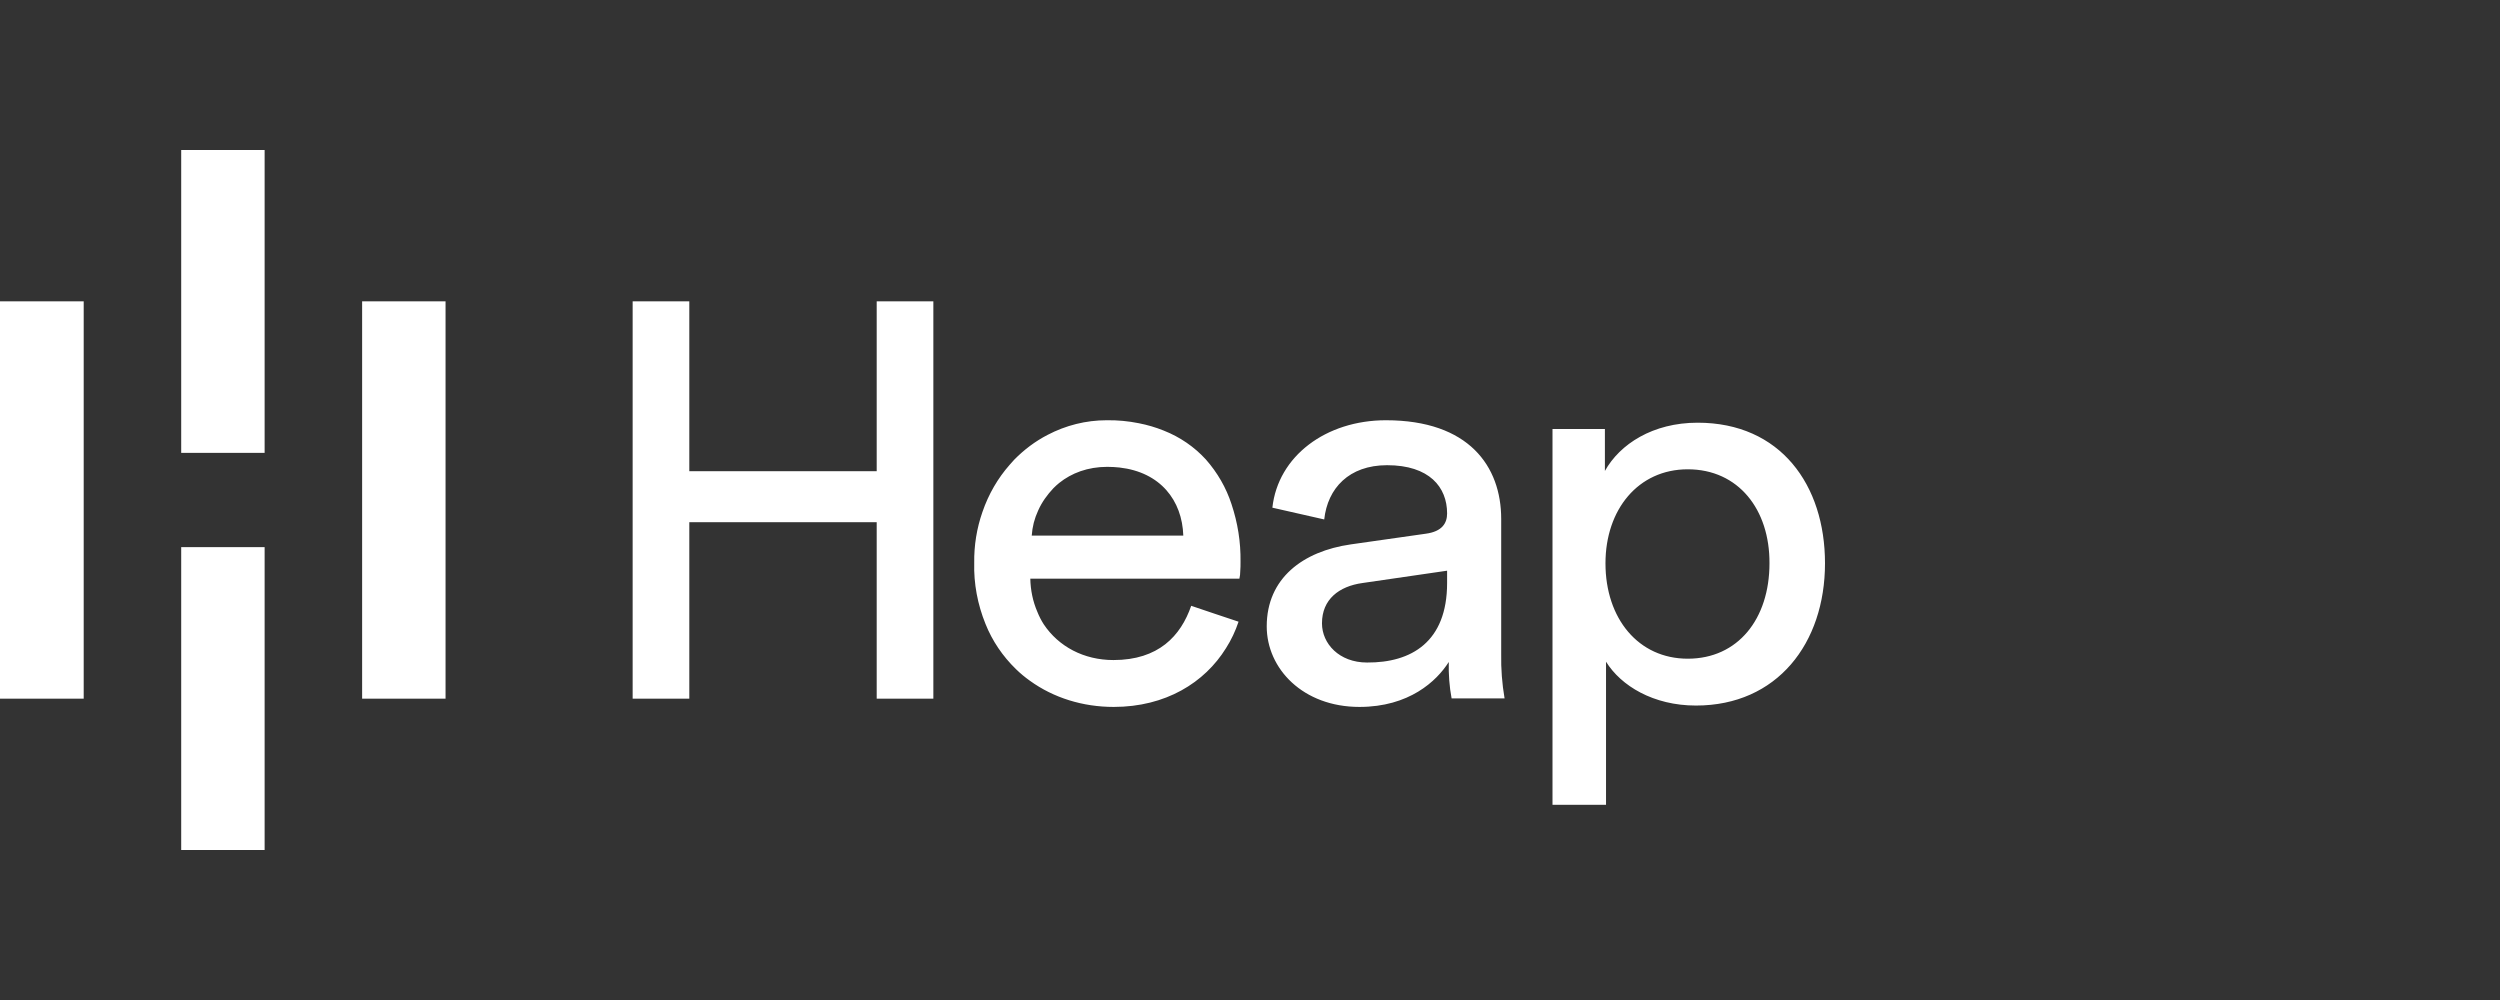 <svg width="100" height="40" viewBox="0 0 100 40" fill="none" xmlns="http://www.w3.org/2000/svg">
<rect x="0" y="0" width="100" height="40" fill="#333333" stroke="none"/>
<path fill-rule="evenodd" clip-rule="evenodd" d="M0 12.052H3.348V27.948H0V12.052ZM7.248 6H10.585V18.114H7.248V6ZM7.248 21.886H10.585V34H7.248V21.886ZM14.485 12.052H17.822V27.948H14.485V12.052ZM38.969 22.511C38.946 23.344 39.104 24.177 39.419 24.955C39.69 25.635 40.107 26.249 40.637 26.764C40.811 26.934 40.998 27.089 41.196 27.23C42.144 27.915 43.314 28.277 44.548 28.277C46.627 28.277 48.187 27.303 49.039 25.928C49.252 25.596 49.418 25.238 49.542 24.868L48.551 24.537L47.648 24.232C47.231 25.438 46.341 26.402 44.537 26.402C43.352 26.402 42.343 25.861 41.751 24.974C41.65 24.817 41.564 24.649 41.494 24.473C41.313 24.056 41.223 23.607 41.212 23.146H49.576C49.599 23.048 49.61 22.949 49.61 22.85C49.621 22.73 49.621 22.598 49.621 22.467C49.632 21.677 49.508 20.91 49.26 20.165C49.046 19.507 48.697 18.904 48.234 18.378C47.772 17.873 47.197 17.479 46.555 17.226C46.547 17.223 46.538 17.22 46.53 17.216C46.226 17.094 45.9 16.997 45.553 16.929C45.135 16.844 44.706 16.804 44.278 16.81C44.274 16.81 44.27 16.81 44.267 16.81C43.435 16.81 42.627 17.016 41.903 17.396C41.408 17.651 40.959 17.991 40.569 18.388C40.506 18.456 40.444 18.525 40.384 18.595C39.917 19.126 39.543 19.761 39.297 20.481C39.068 21.138 38.959 21.824 38.969 22.511ZM47.332 21.425C47.287 20.017 46.417 18.885 44.775 18.7C44.624 18.684 44.466 18.675 44.301 18.674C44.297 18.674 44.293 18.674 44.289 18.674C43.51 18.674 42.861 18.923 42.368 19.318C42.286 19.384 42.209 19.455 42.136 19.529C41.888 19.792 41.674 20.088 41.528 20.417C41.454 20.577 41.394 20.743 41.35 20.913C41.308 21.081 41.281 21.253 41.269 21.425H47.332ZM35.068 27.948V20.888H27.572V27.948H25.306V12.052H27.572V18.849H35.068V12.052H37.334V27.948H35.068ZM57.027 21.349L54.029 21.776C52.123 22.05 50.669 23.125 50.669 25.054C50.669 26.753 52.123 28.277 54.378 28.277C56.362 28.277 57.467 27.247 57.951 26.479C57.94 26.973 57.974 27.455 58.064 27.937H60.183C60.082 27.345 60.037 26.753 60.048 26.161V20.756C60.048 18.651 58.752 16.81 55.438 16.81C53.037 16.81 51.12 18.246 50.895 20.307L52.969 20.778C53.104 19.529 53.961 18.608 55.483 18.608C57.174 18.608 57.884 19.485 57.884 20.537C57.884 20.921 57.692 21.261 57.027 21.349ZM57.884 22.828V23.322C57.884 25.679 56.452 26.512 54.682 26.501C53.566 26.501 52.879 25.745 52.879 24.933C52.879 23.969 53.566 23.453 54.491 23.322L57.884 22.828ZM62.1 17.16V32.191H64.241V26.468C64.839 27.433 66.135 28.222 67.837 28.222C71.084 28.222 73 25.734 73 22.532C73 19.397 71.219 16.908 67.905 16.908C66.113 16.908 64.794 17.764 64.196 18.838V17.16H62.1ZM64.219 22.532C64.219 20.384 65.526 18.772 67.51 18.772C69.539 18.772 70.791 20.384 70.779 22.532C70.779 24.758 69.517 26.348 67.51 26.348C65.538 26.348 64.219 24.747 64.219 22.532Z" fill="white" style="fill:white;fill-opacity:1;"/>
</svg>
